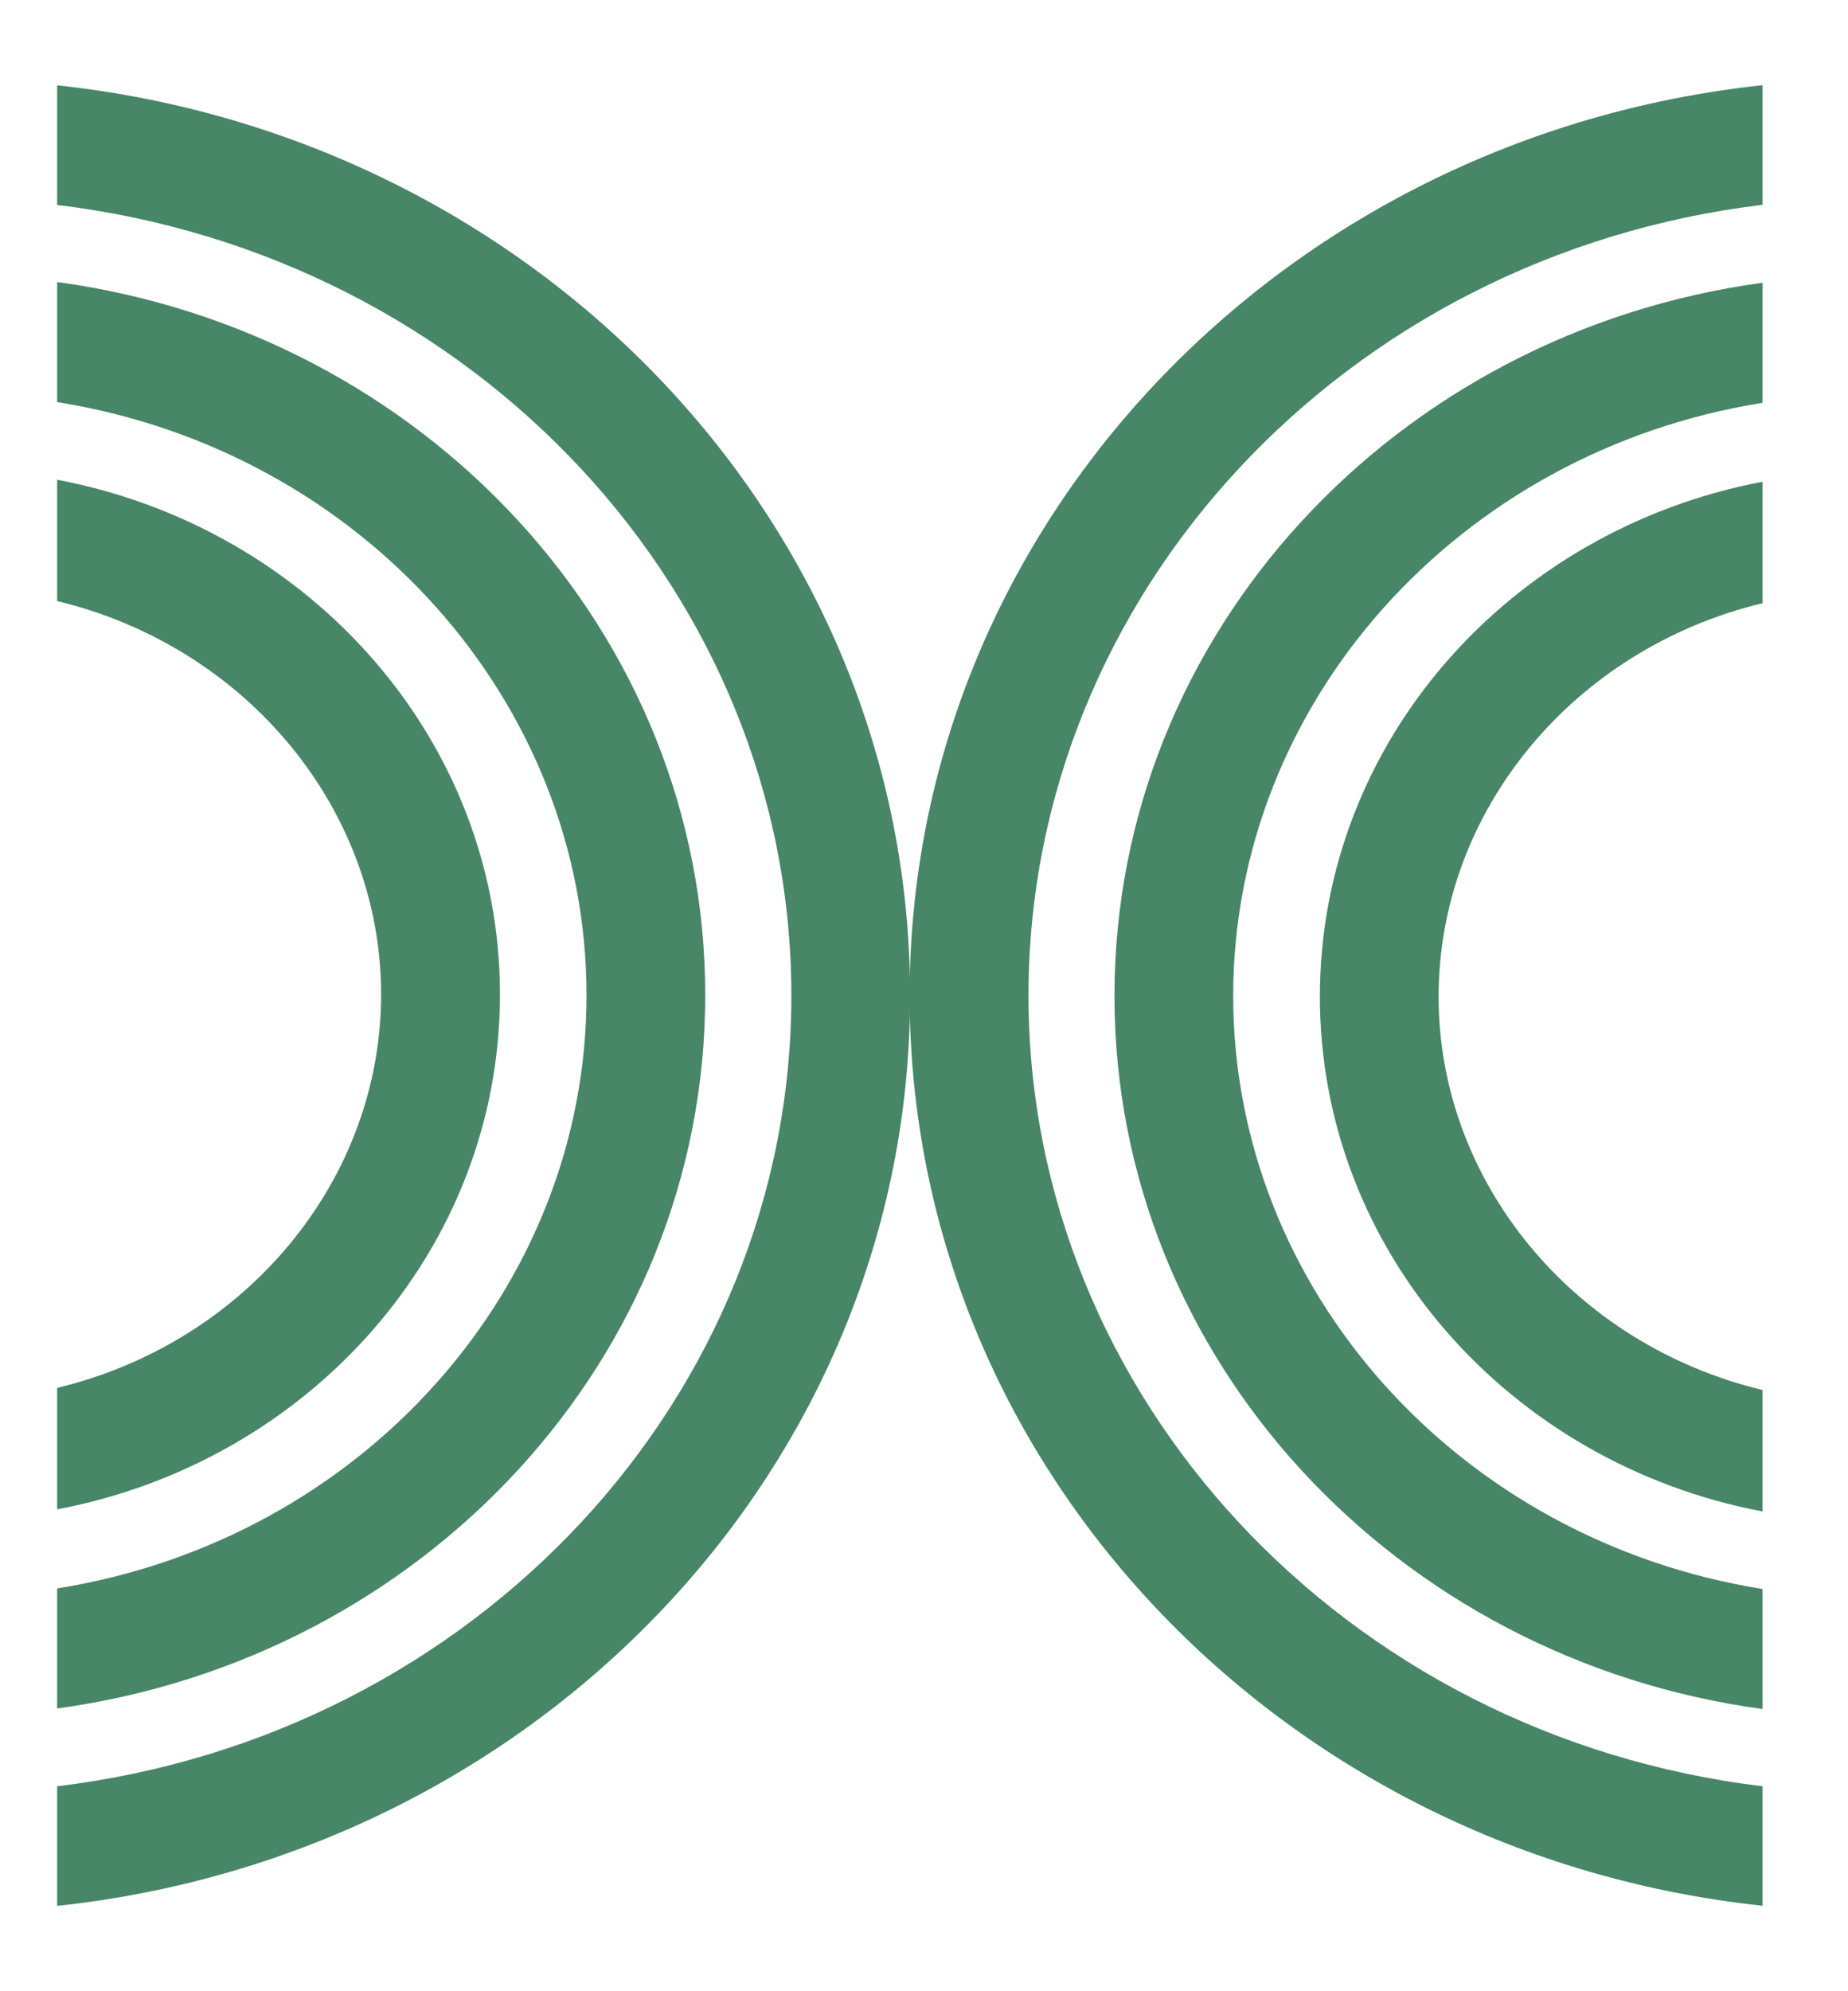 <?xml version="1.0" encoding="UTF-8"?> <svg xmlns="http://www.w3.org/2000/svg" width="13" height="14" viewBox="0 0 13 14" fill="none"><path fill-rule="evenodd" clip-rule="evenodd" d="M0.402 13.4C3.778 13.04 6.402 10.312 6.402 7C6.402 3.688 3.778 0.96 0.402 0.6L0.402 1.441C3.344 1.795 5.567 4.18 5.567 7C5.567 9.82 3.344 12.205 0.402 12.559L0.402 13.4Z" fill="#478666"></path><path fill-rule="evenodd" clip-rule="evenodd" d="M0.402 12.012C2.98 11.661 4.961 9.55 4.961 6.997C4.961 4.445 2.98 2.333 0.402 1.983L0.402 2.827C2.543 3.169 4.126 4.936 4.126 6.997C4.126 9.059 2.543 10.826 0.402 11.168L0.402 12.012Z" fill="#478666"></path><path fill-rule="evenodd" clip-rule="evenodd" d="M0.402 10.612C2.178 10.276 3.517 8.783 3.517 6.992C3.517 5.202 2.178 3.709 0.402 3.373L0.402 4.226C1.734 4.547 2.681 5.689 2.681 6.992C2.681 8.295 1.734 9.438 0.402 9.758L0.402 10.612Z" fill="#478666"></path><path fill-rule="evenodd" clip-rule="evenodd" d="M12.399 0.599C9.023 0.959 6.399 3.687 6.399 6.999C6.399 10.312 9.023 13.04 12.399 13.399L12.399 12.559C9.457 12.204 7.235 9.819 7.235 6.999C7.235 4.18 9.457 1.794 12.399 1.44L12.399 0.599Z" fill="#478666"></path><path fill-rule="evenodd" clip-rule="evenodd" d="M12.399 1.988C9.822 2.338 7.84 4.449 7.84 7.002C7.84 9.554 9.822 11.666 12.399 12.016L12.399 11.172C10.259 10.83 8.675 9.064 8.675 7.002C8.675 4.94 10.259 3.174 12.399 2.832L12.399 1.988Z" fill="#478666"></path><path fill-rule="evenodd" clip-rule="evenodd" d="M12.399 3.387C10.623 3.724 9.285 5.216 9.285 7.007C9.285 8.798 10.623 10.29 12.399 10.627L12.399 9.773C11.067 9.453 10.12 8.31 10.12 7.007C10.12 5.704 11.067 4.561 12.399 4.241L12.399 3.387Z" fill="#478666"></path></svg> 